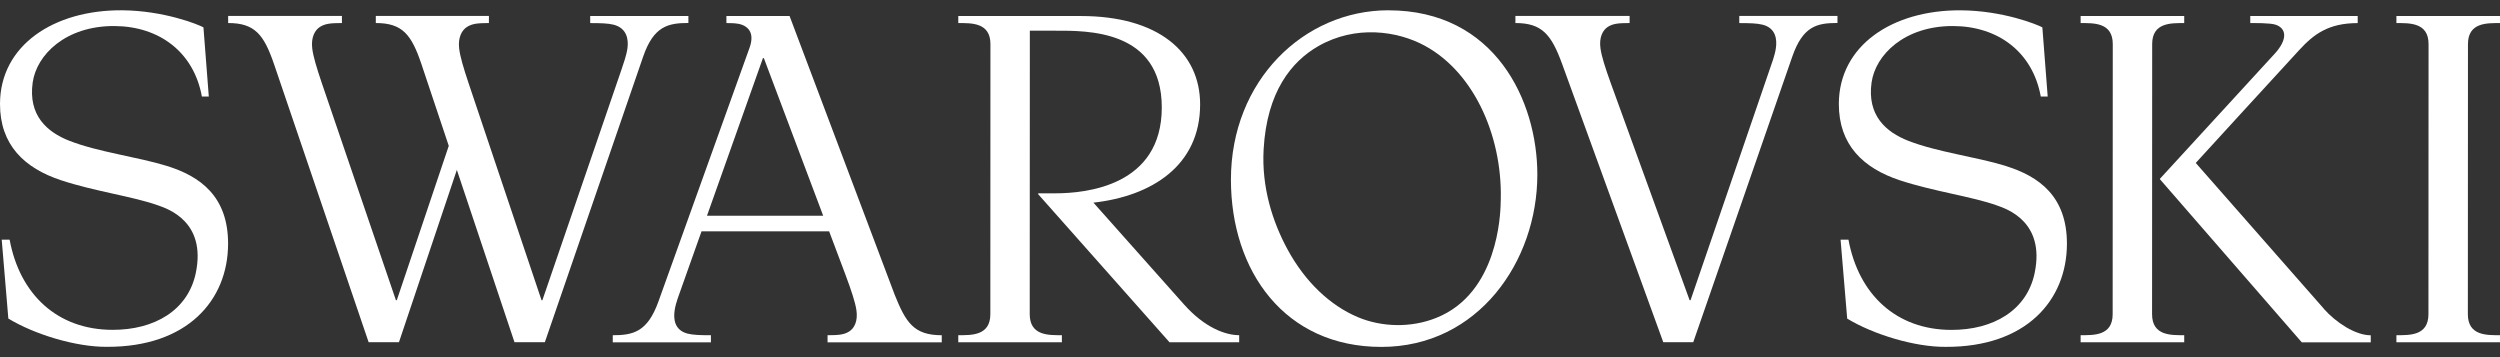 <svg width="140" height="20" viewBox="0 0 140 20" fill="none" xmlns="http://www.w3.org/2000/svg">
<rect x="0" y="0" width="140" height="20" fill="#333333" stroke="none"/>
<g clip-path="url(#clip0_1315_5223)">
<g clip-path="url(#clip1_1315_5223)">
<path d="M66.308 17.053L61.232 11.348C64.472 10.988 67.207 9.29 67.207 5.846C67.207 2.939 64.887 0.897 60.521 0.897H53.664V1.293C54.384 1.293 55.464 1.249 55.464 2.466L55.459 17.597C55.459 18.814 54.379 18.77 53.664 18.77V19.166H59.465V18.77C58.745 18.77 57.665 18.814 57.665 17.597L57.671 1.719H59.094C60.845 1.719 65.06 1.634 65.06 6.017C65.06 10.4 60.845 10.826 59.094 10.826H58.138V10.875L65.492 19.166H69.394V18.77C68.625 18.77 67.468 18.353 66.308 17.053Z" fill="white"/>
<path d="M38.55 1.293V0.897H33.051V1.293C33.62 1.293 34.043 1.304 34.353 1.381C35.123 1.573 35.2 2.235 35.139 2.689C35.082 3.118 34.911 3.56 34.799 3.909L30.374 16.811H30.325L26.252 4.692C25.944 3.772 25.766 3.161 25.713 2.719C25.637 2.084 25.873 1.678 26.161 1.502C26.45 1.326 26.725 1.293 27.379 1.29V0.894H21.045V1.29C22.531 1.29 23.04 1.928 23.6 3.59L25.131 8.168L22.221 16.811H22.171L18.035 4.692C17.722 3.772 17.541 3.161 17.486 2.719C17.406 2.084 17.64 1.678 17.925 1.502C18.206 1.331 18.478 1.29 19.148 1.29V0.894H12.776V1.29C14.262 1.29 14.776 1.928 15.345 3.59L20.643 19.163H22.342L25.584 9.515L28.811 19.163H30.512L36.016 3.172C36.604 1.463 37.415 1.287 38.555 1.287L38.55 1.293Z" fill="white"/>
<path d="M9.327 9.287C7.673 8.779 5.504 8.517 3.886 7.885C2.633 7.396 1.572 6.462 1.83 4.621C2.047 3.071 3.671 1.447 6.403 1.458C8.901 1.469 10.849 2.9 11.306 5.407H11.693L11.393 1.532C11.108 1.373 9.192 0.595 6.837 0.576C2.998 0.551 0.008 2.549 1.63957e-05 5.813C-0.005 8.119 1.371 9.416 3.413 10.092C5.307 10.719 7.447 10.999 8.846 11.499C9.396 11.694 11.558 12.403 10.967 15.275C10.533 17.38 8.645 18.482 6.282 18.471C3.221 18.46 1.11 16.501 0.539 13.42H0.096L0.467 17.839C1.94 18.732 4.26 19.436 5.983 19.422C10.487 19.441 12.765 16.817 12.773 13.656C12.778 11.005 11.223 9.87 9.327 9.287Z" fill="white"/>
<path d="M50.089 16.47L44.216 0.897H40.679V1.293C40.979 1.293 41.292 1.293 41.545 1.386C41.965 1.54 42.246 1.919 41.974 2.678L36.871 16.888C36.258 18.592 35.455 18.773 34.315 18.773V19.169H39.811V18.773C39.239 18.773 38.825 18.762 38.514 18.685C37.747 18.493 37.712 17.831 37.78 17.377C37.843 16.948 38.03 16.506 38.148 16.157L39.286 12.953H46.431L47.341 15.371C47.684 16.292 47.885 16.902 47.956 17.344C48.058 17.979 47.838 18.386 47.555 18.562C47.283 18.732 47.014 18.773 46.343 18.773V19.169H52.738V18.773C51.166 18.773 50.724 18.059 50.089 16.473V16.47ZM39.591 12.082L42.724 3.255H42.776L46.099 12.082H39.591Z" fill="white"/>
<path d="M77.751 0.576C73.019 0.576 68.932 4.514 68.932 10.059C68.932 15.181 71.944 19.427 77.355 19.427C82.766 19.427 86.091 14.646 86.091 9.776C86.091 5.648 83.722 0.578 77.751 0.578V0.576ZM84.036 11.466C84.011 11.953 83.907 16.413 80.433 17.8C78.996 18.378 77.358 18.314 76.042 17.762C74.475 17.102 73.087 15.775 72.112 13.986C71.257 12.417 70.644 10.48 70.763 8.364C70.944 5.132 72.329 3.442 73.824 2.584C75.918 1.386 78.265 1.732 79.787 2.56C82.656 4.118 84.214 7.866 84.033 11.466H84.036Z" fill="white"/>
<path d="M120.516 17.597L120.522 2.466C120.522 1.249 121.602 1.293 122.316 1.293V0.897H116.515V1.293C117.235 1.293 118.315 1.249 118.315 2.466L118.309 17.597C118.309 18.817 117.23 18.77 116.515 18.77V19.166H122.316V18.77C121.596 18.77 120.516 18.814 120.516 17.597Z" fill="white"/>
<path d="M140 1.293V0.897H134.199V1.293C134.919 1.293 135.999 1.249 135.999 2.466L135.993 17.597C135.993 18.817 134.913 18.77 134.199 18.77V19.166H140V18.77C139.28 18.77 138.2 18.814 138.2 17.597L138.206 2.466C138.206 1.249 139.286 1.293 140 1.293Z" fill="white"/>
<path d="M130.145 17.3L122.962 9.125C122.962 9.125 128.197 3.403 128.755 2.804C129.56 1.93 130.374 1.293 132.031 1.293V0.897H126.015V1.293C126.188 1.293 127.128 1.276 127.444 1.386C128.04 1.595 128.123 2.197 127.386 3.005L120.956 10.012V10.037L128.901 19.172H132.762V18.776C131.893 18.776 130.802 18.05 130.143 17.303L130.145 17.3Z" fill="white"/>
<path d="M112.305 9.287C110.651 8.779 108.482 8.517 106.864 7.885C105.613 7.396 104.55 6.462 104.808 4.621C105.025 3.071 106.65 1.447 109.381 1.458C111.879 1.469 113.827 2.9 114.284 5.407H114.671L114.372 1.532C114.083 1.373 112.168 0.595 109.813 0.578C105.973 0.551 102.984 2.549 102.975 5.816C102.97 8.122 104.347 9.419 106.388 10.095C108.285 10.721 110.423 11.002 111.821 11.502C112.371 11.697 114.534 12.406 113.943 15.278C113.509 17.383 111.621 18.485 109.257 18.474C106.196 18.463 104.086 16.503 103.514 13.423H103.072L103.443 17.842C104.915 18.735 107.235 19.438 108.958 19.424C113.462 19.444 115.74 16.819 115.748 13.659C115.754 11.007 114.198 9.872 112.302 9.29L112.305 9.287Z" fill="white"/>
<path d="M97.397 1.293C97.968 1.293 98.389 1.304 98.699 1.381C99.469 1.573 99.513 2.235 99.45 2.689C99.392 3.118 99.21 3.56 99.095 3.909L94.671 16.811H94.618L90.216 4.692C89.884 3.772 89.691 3.161 89.628 2.719C89.535 2.084 89.763 1.678 90.043 1.502C90.318 1.331 90.587 1.29 91.258 1.29V0.894H84.863V1.29C86.35 1.29 86.877 1.928 87.482 3.59L93.143 19.163H94.822L100.367 3.172C100.964 1.455 101.758 1.287 102.898 1.287V0.892H97.4V1.287L97.397 1.293Z" fill="white"/>
</g>
</g>
<defs>
<clipPath id="clip0_1315_5223">
<rect width="140" height="18.849" fill="white" transform="translate(0 0.576)"/>
</clipPath>
<clipPath id="clip1_1315_5223">
<rect width="140" height="18.849" fill="white" transform="translate(0 0.576)"/>
</clipPath>
</defs>
</svg>
